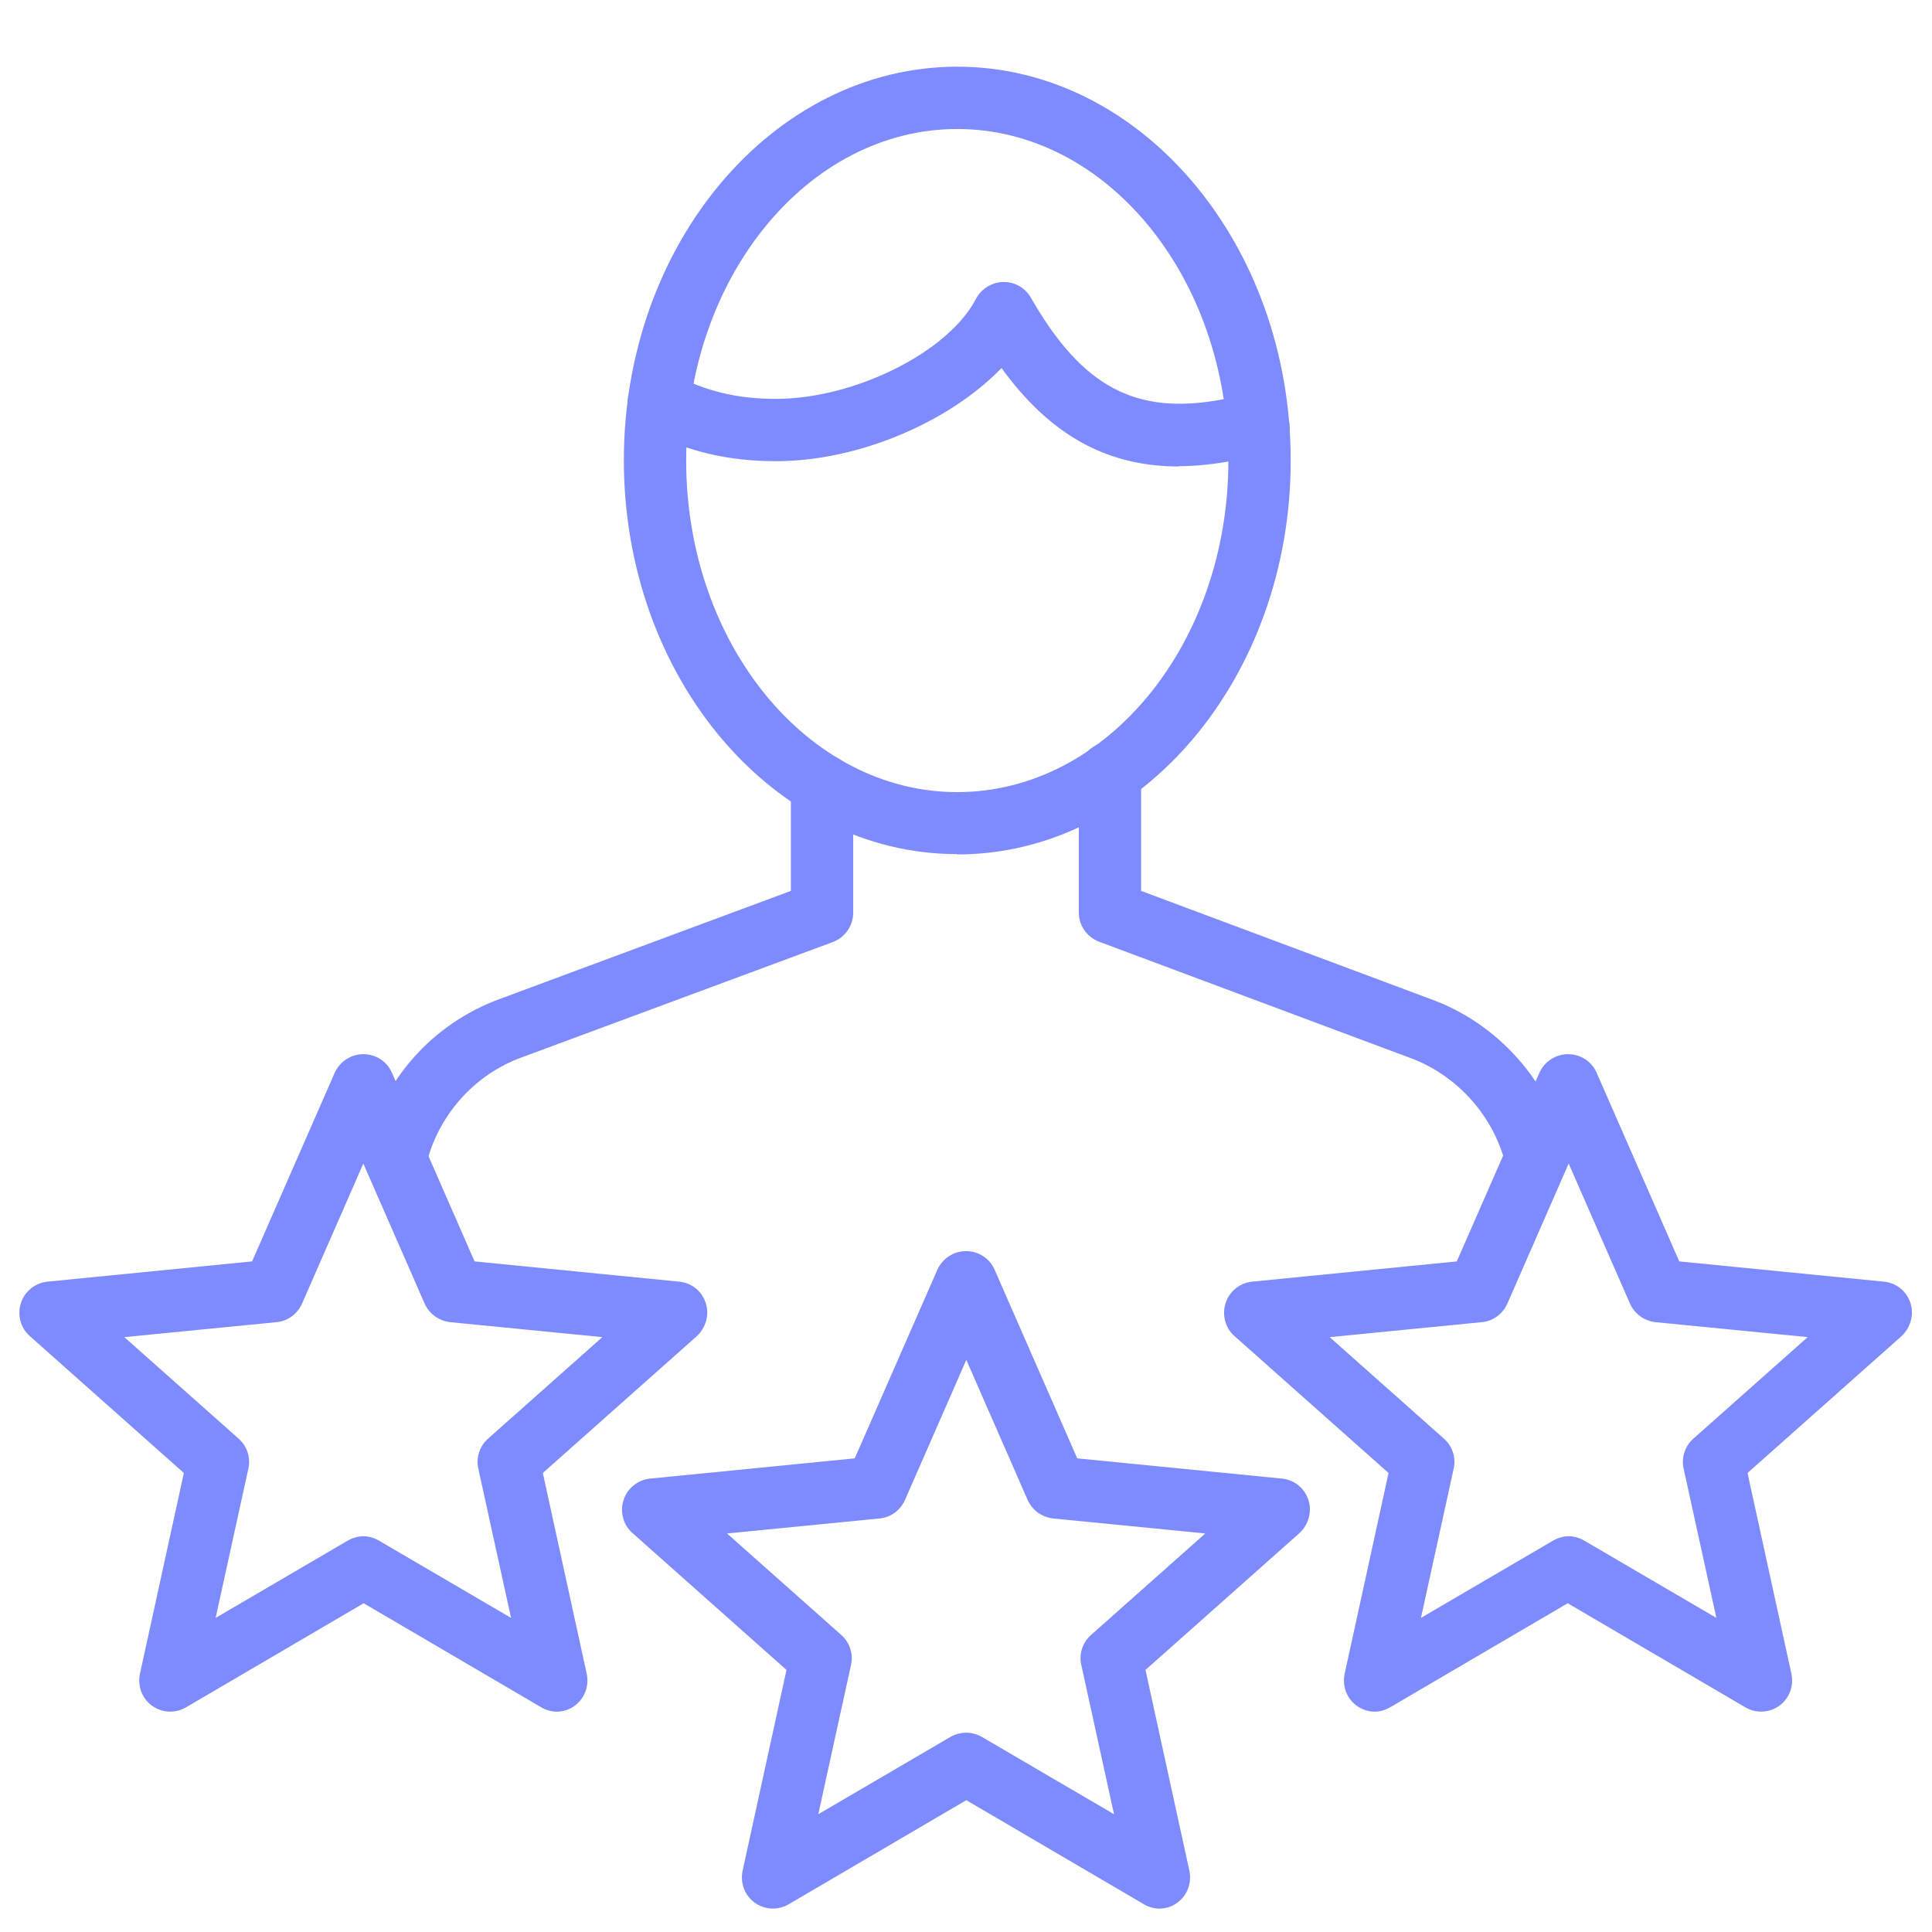 <?xml version="1.0" encoding="UTF-8"?><svg id="Layer_1" xmlns="http://www.w3.org/2000/svg" viewBox="0 0 62 62"><defs><style>.cls-1{fill:#7e8bff;}</style></defs><path class="cls-1" d="M49.3,38.19c-.45,0-.86-.31-.97-.77-.38-1.6-1.58-2.94-3.13-3.49l-9.93-3.71c-.39-.15-.65-.52-.65-.94v-4.47c0-.55.45-1,1-1s1,.45,1,1v3.78l9.26,3.46c2.17.77,3.85,2.65,4.39,4.9.13.54-.2,1.08-.74,1.21-.08.02-.16.03-.23.03Z"/><path class="cls-1" d="M12.7,38.19c-.08,0-.15,0-.23-.03-.54-.12-.87-.66-.75-1.2.53-2.29,2.16-4.12,4.34-4.91l9.32-3.46v-3.4c0-.55.45-1,1-1s1,.45,1,1v4.1c0,.42-.26.79-.65.94l-9.98,3.7c-1.53.55-2.71,1.88-3.08,3.48-.11.46-.52.77-.97.77Z"/><path class="cls-1" d="M30.72,27.41c-5.9,0-10.7-5.67-10.7-12.64S24.83,2.14,30.72,2.14s10.7,5.67,10.7,12.64-4.8,12.64-10.7,12.64ZM30.72,4.14c-4.8,0-8.7,4.77-8.7,10.64s3.9,10.64,8.7,10.64,8.7-4.77,8.7-10.64-3.9-10.64-8.7-10.64Z"/><path class="cls-1" d="M37.83,14.97c-2.32,0-4.14-1.02-5.69-3.16-1.67,1.73-4.58,2.99-7.24,2.99-1.55,0-2.89-.32-4.22-1.02-.49-.26-.68-.86-.42-1.35.26-.49.86-.68,1.35-.42,1.04.55,2.06.79,3.29.79,2.53,0,5.53-1.5,6.42-3.21.17-.32.5-.53.87-.54.38-.01.71.19.89.5,1.65,2.88,3.38,3.8,6.19,3.26.25-.05.47-.06.7-.06.1,0,.2,0,.3-.01.57-.06,1.05.33,1.11.87.07.55-.33,1.05-.87,1.11-.18.02-.35.03-.51.03-.11,0-.23,0-.35.02-.64.12-1.24.19-1.81.19Z"/><path class="cls-1" d="M37.21,61.25c-.17,0-.35-.05-.5-.14l-5.7-3.34-5.7,3.34c-.34.2-.77.18-1.09-.05s-.47-.63-.39-1.02l1.41-6.45-4.94-4.39c-.3-.26-.41-.68-.29-1.06.12-.38.46-.65.85-.69l6.57-.65,2.65-6.05c.16-.36.52-.6.92-.6s.76.23.92.6l2.65,6.05,6.57.65c.4.04.73.31.85.69.12.38,0,.79-.29,1.06l-4.94,4.39,1.41,6.45c.08.39-.07.79-.39,1.02-.17.13-.38.19-.59.19ZM23.33,49.21l3.67,3.26c.27.24.39.61.31.96l-1.05,4.79,4.24-2.48c.31-.18.7-.18,1.01,0l4.24,2.48-1.05-4.79c-.08-.35.04-.72.31-.96l3.67-3.26-4.88-.48c-.36-.04-.67-.26-.82-.59l-1.97-4.5-1.97,4.5c-.15.33-.46.56-.82.59l-4.88.48Z"/><path class="cls-1" d="M17.87,54.93c-.17,0-.35-.05-.5-.14l-5.7-3.34-5.7,3.34c-.34.2-.77.18-1.09-.05-.32-.23-.47-.63-.39-1.02l1.41-6.45-4.94-4.39c-.3-.26-.41-.68-.29-1.06.12-.38.46-.65.85-.69l6.57-.65,2.65-6.05c.16-.36.52-.6.92-.6s.76.23.92.6l2.65,6.05,6.57.65c.4.04.73.31.85.69.12.38,0,.79-.29,1.06l-4.94,4.39,1.41,6.45c.08.39-.07.79-.39,1.02-.17.13-.38.19-.59.19ZM11.66,49.3c.17,0,.35.05.5.14l4.24,2.48-1.05-4.79c-.08-.35.04-.72.31-.96l3.67-3.26-4.88-.48c-.36-.04-.67-.26-.82-.59l-1.97-4.5-1.97,4.5c-.15.33-.46.56-.82.59l-4.88.48,3.67,3.26c.27.24.39.61.31.96l-1.05,4.79,4.24-2.48c.16-.09.33-.14.5-.14Z"/><path class="cls-1" d="M44.13,54.93c-.21,0-.41-.06-.59-.19-.32-.23-.47-.63-.39-1.02l1.41-6.45-4.94-4.39c-.3-.26-.41-.68-.29-1.06.12-.38.46-.65.85-.69l6.57-.65,2.65-6.05c.16-.36.52-.6.92-.6s.76.23.92.6l2.65,6.05,6.57.65c.4.04.73.31.85.69.12.38,0,.79-.29,1.06l-4.94,4.39,1.41,6.45c.08.39-.07.79-.39,1.02-.32.23-.75.25-1.09.05l-5.7-3.34-5.7,3.34c-.16.09-.33.14-.5.14ZM50.34,49.3c.17,0,.35.05.5.14l4.24,2.48-1.05-4.79c-.08-.35.04-.72.31-.96l3.67-3.26-4.88-.48c-.36-.04-.67-.26-.82-.59l-1.97-4.5-1.97,4.5c-.15.33-.46.56-.82.59l-4.88.48,3.67,3.26c.27.24.39.61.31.96l-1.05,4.79,4.24-2.48c.16-.09.33-.14.5-.14Z"/></svg>